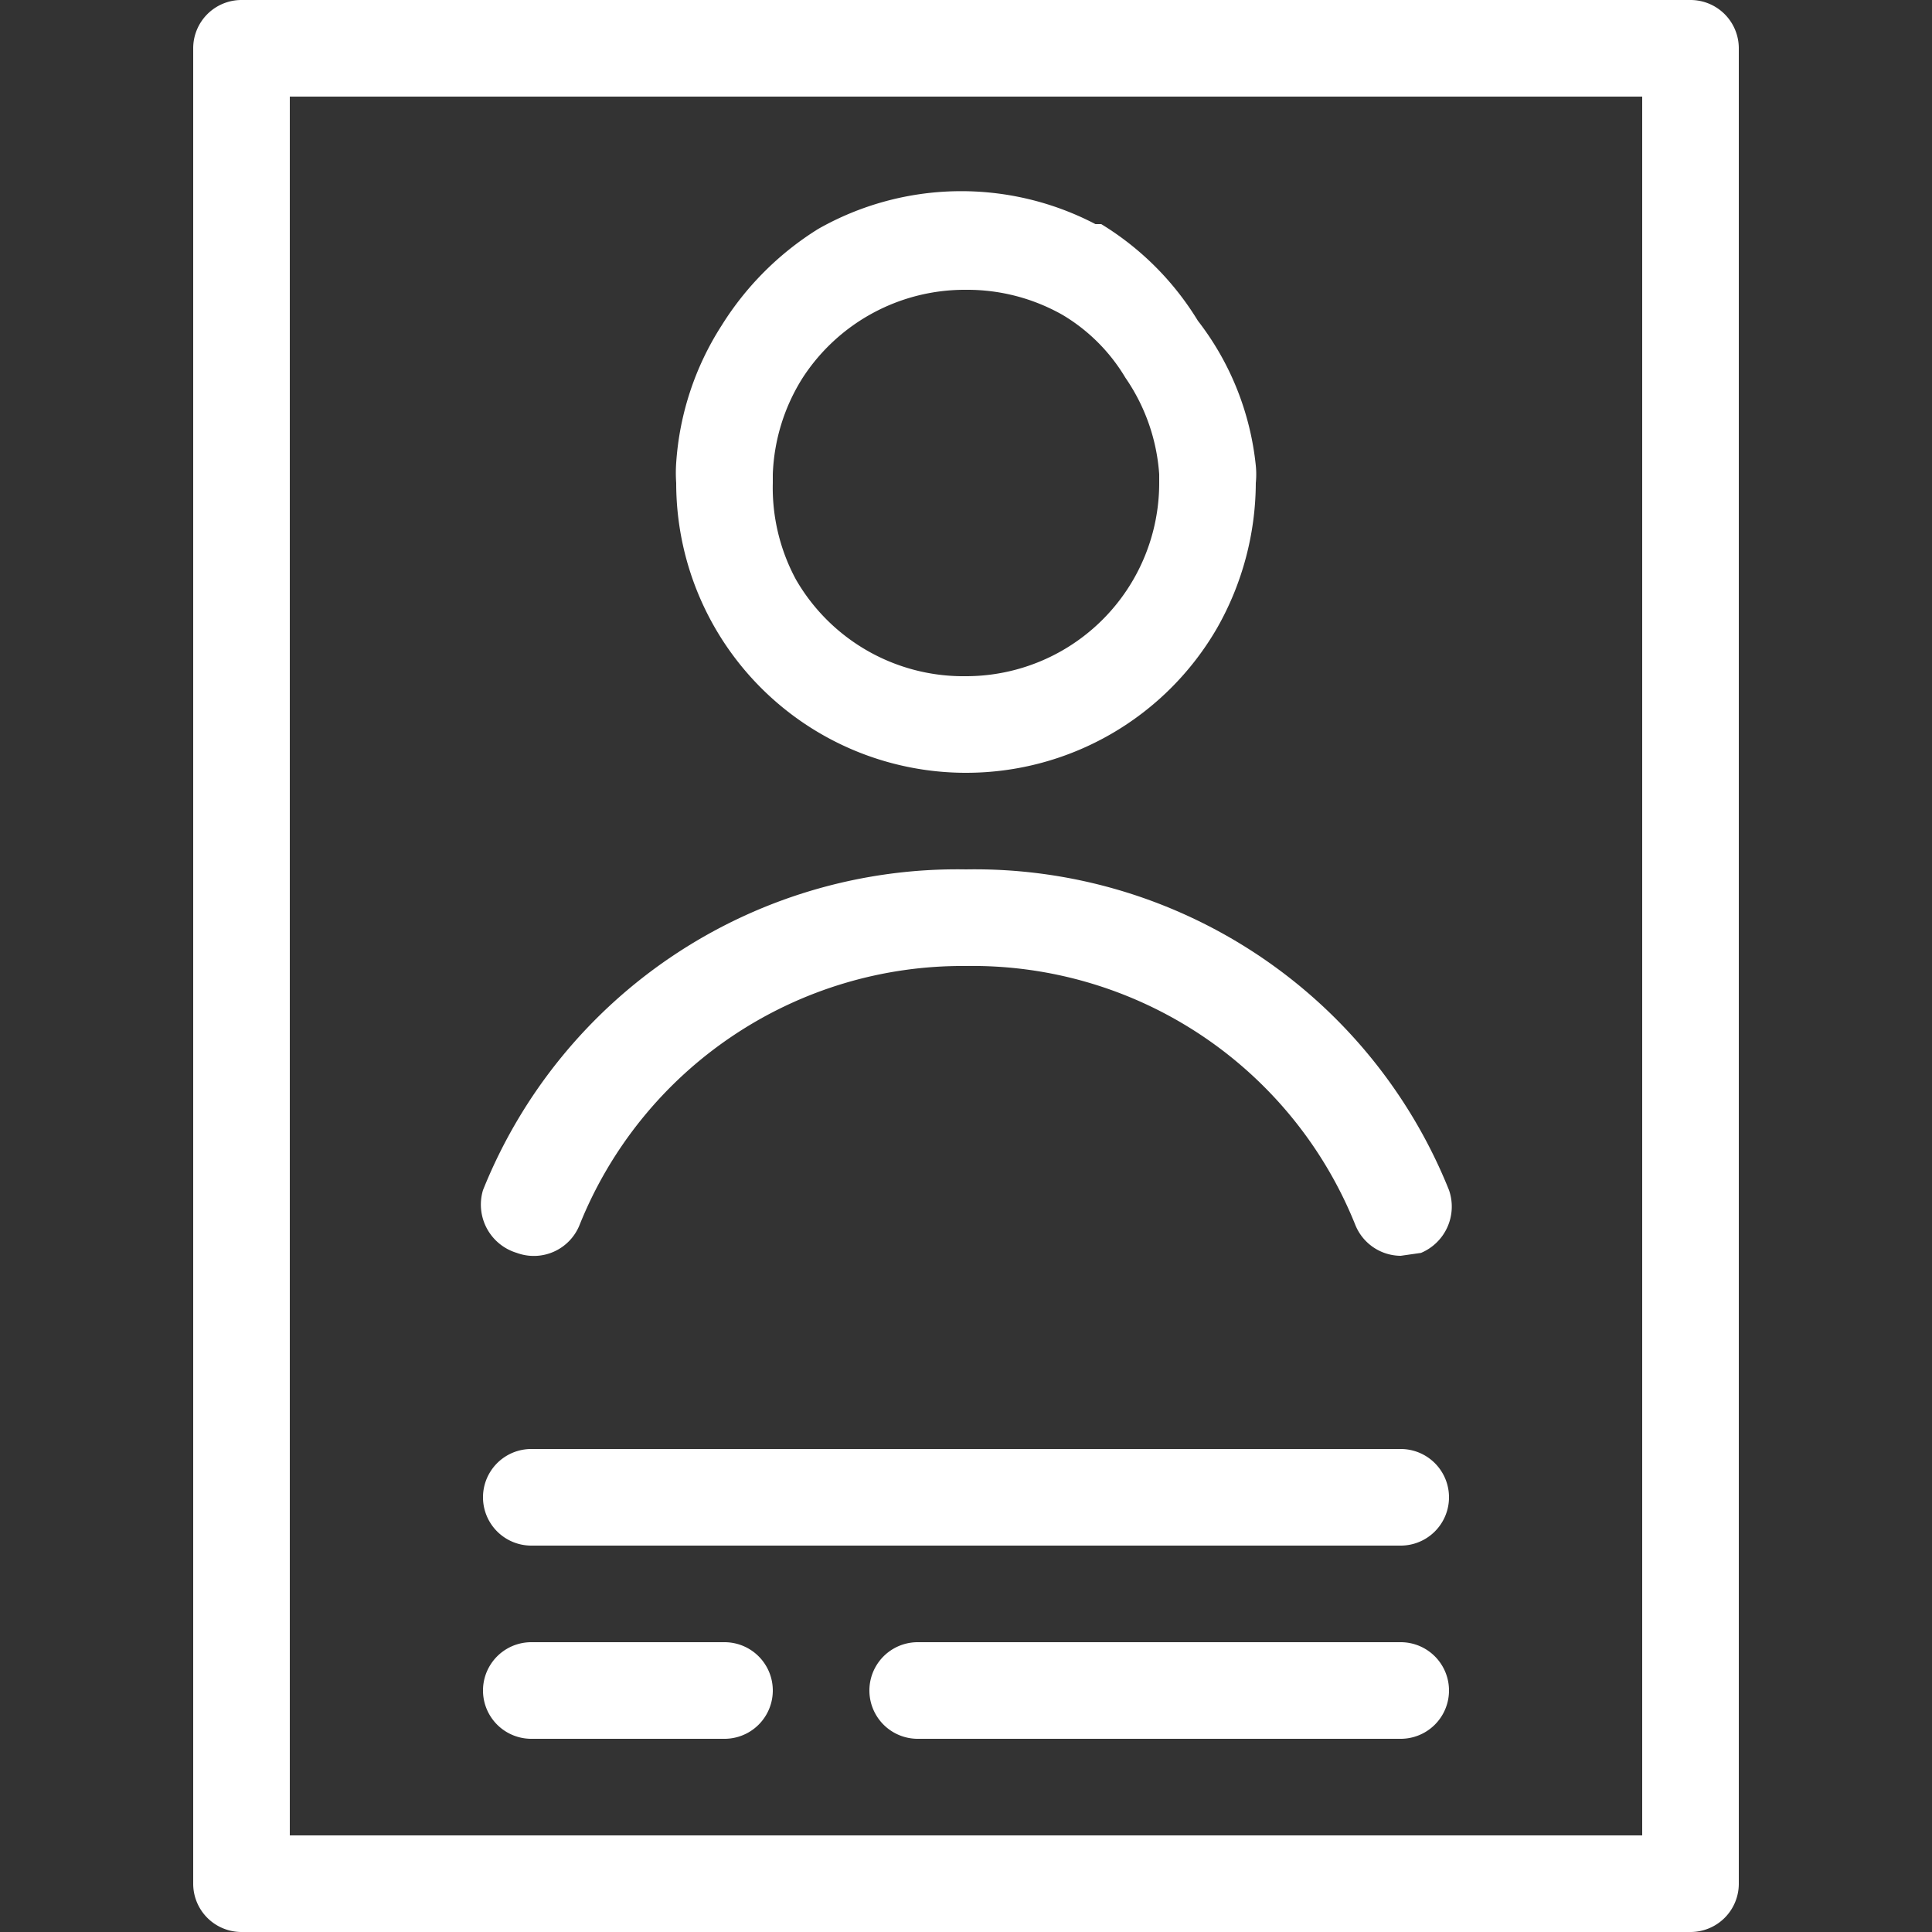 <svg width="20" height="20" fill="none" xmlns="http://www.w3.org/2000/svg"><rect width="100%" height="100%" fill="#333333" stroke="none"/><path d="M17.5 20h-15a.5.5 0 0 1-.5-.5V.5a.5.5 0 0 1 .5-.5h15a.5.5 0 0 1 .5.5v19a.5.5 0 0 1-.5.5ZM3 19h14V1H3v18Z" fill="#fff"/><path d="M10 8a3 3 0 0 1-3-3 1.48 1.48 0 0 1 0-.21 3 3 0 0 1 .47-1.42 3.12 3.12 0 0 1 1-1 3 3 0 0 1 2.87-.05h.06a3 3 0 0 1 1 1c.337.434.544.954.6 1.5.006.06.006.12 0 .18a3.06 3.06 0 0 1-.4 1.5A3 3 0 0 1 10 8Zm0-5a2 2 0 0 0-1.69.91 2 2 0 0 0-.31 1V5a2 2 0 0 0 .24 1A2 2 0 0 0 10 7a2 2 0 0 0 2-2v-.09a2 2 0 0 0-.35-1 1.87 1.87 0 0 0-.65-.65A2 2 0 0 0 10 3ZM14.5 13a.51.51 0 0 1-.47-.32A4.27 4.27 0 0 0 10 10a4.27 4.27 0 0 0-4 2.68.51.51 0 0 1-.65.29.522.522 0 0 1-.35-.65A5.29 5.29 0 0 1 10 9a5.29 5.29 0 0 1 5 3.32.52.52 0 0 1-.29.65l-.21.03ZM14.5 16h-9a.5.5 0 0 1 0-1h9a.5.5 0 0 1 0 1ZM14.5 18h-5a.5.5 0 0 1 0-1h5a.5.5 0 0 1 0 1ZM7.5 18h-2a.5.5 0 0 1 0-1h2a.5.5 0 0 1 0 1Z" fill="#fff"/></svg>

